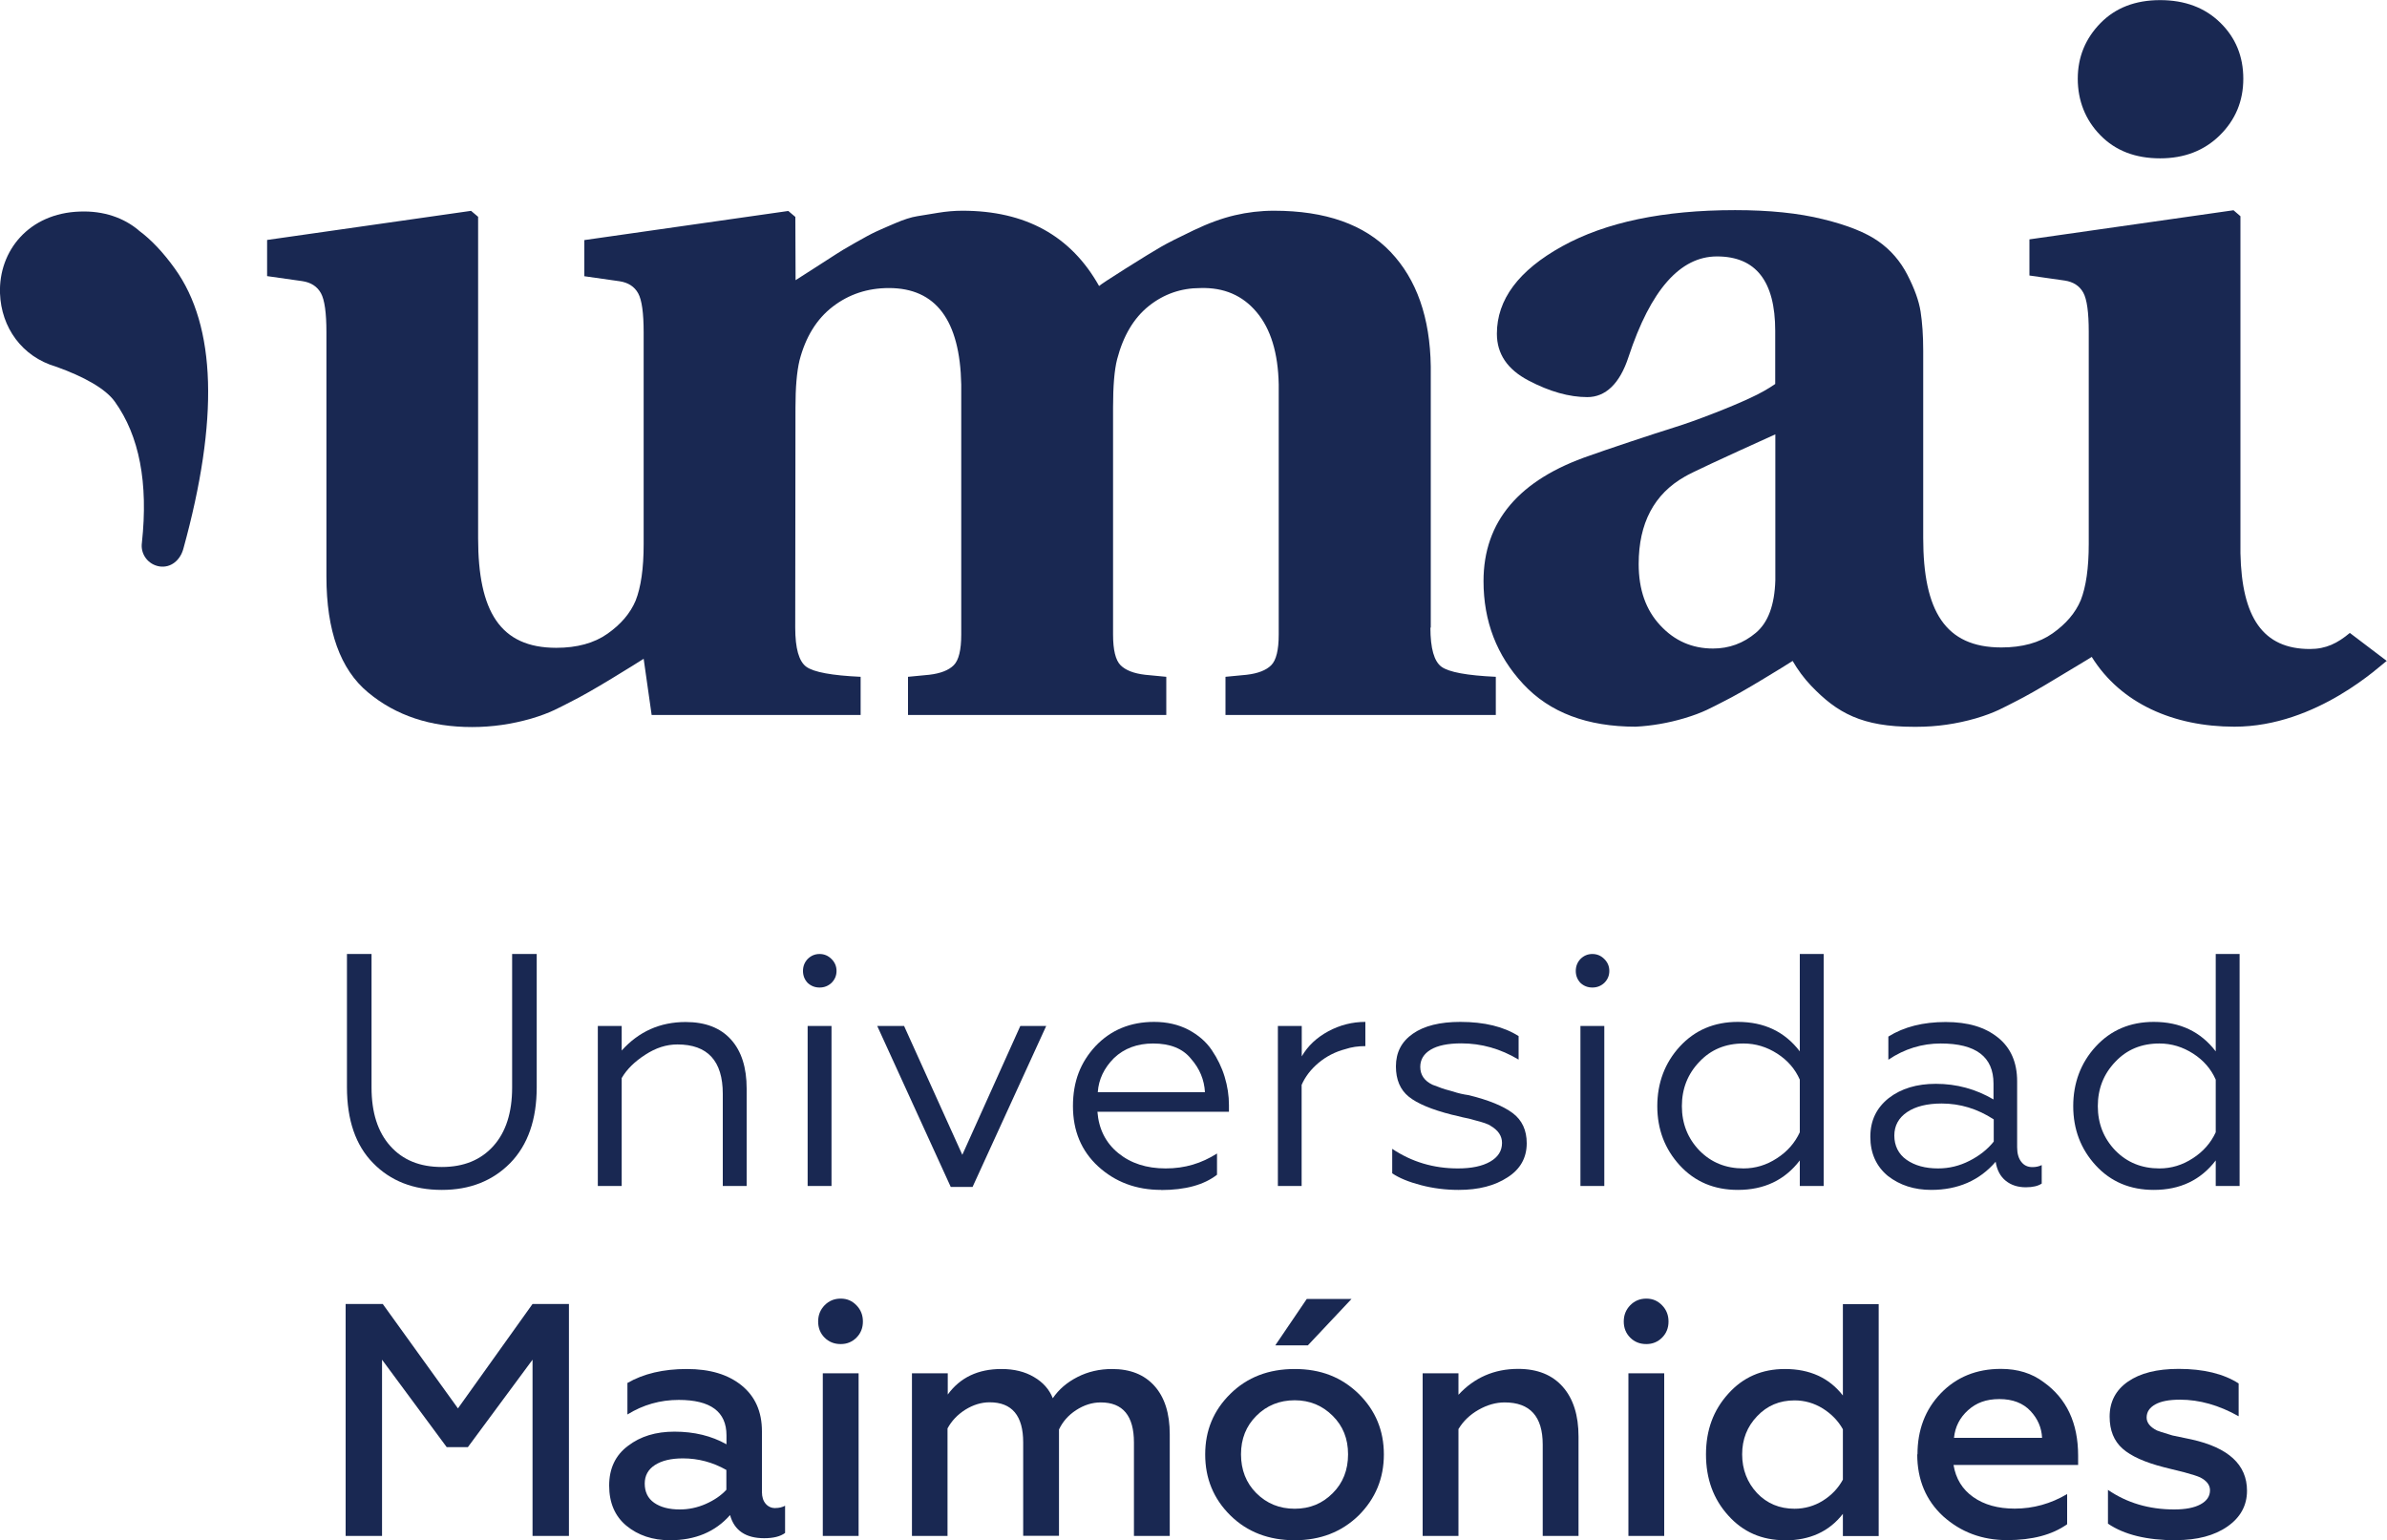 <svg width="936" height="604" viewBox="0 0 936 604" fill="none" xmlns="http://www.w3.org/2000/svg">
<g clip-path="url(#clip0_435_113)">
<path d="M561.038 246.129V143.7C560.758 124.515 555.516 109.588 545.267 98.779C535.018 88.017 519.761 82.636 499.543 82.636C494.302 82.636 489.154 83.244 484.193 84.414C479.185 85.584 473.803 87.549 468.047 90.31C462.244 93.071 457.985 95.223 455.224 96.814C452.462 98.405 447.876 101.213 441.418 105.284C434.959 109.354 431.496 111.647 430.981 112.162C419.936 92.462 402.106 82.636 377.395 82.636C374.26 82.636 371.077 82.917 367.942 83.431C364.759 83.946 362.045 84.414 359.658 84.788C357.271 85.163 354.37 86.099 351 87.549C347.584 89 345.01 90.123 343.325 90.918C341.593 91.714 338.925 93.164 335.228 95.27C331.531 97.376 329.098 98.826 327.928 99.622C326.758 100.417 323.996 102.195 319.644 104.956C315.292 107.717 312.764 109.354 311.969 109.869L311.875 85.069L309.114 82.73L229.133 94.147V108.325L242.939 110.29C246.355 110.805 248.789 112.396 250.24 115.016C251.69 117.637 252.392 122.784 252.392 130.364V213.468C252.392 222.92 251.316 230.267 249.257 235.508C247.151 240.514 243.454 244.819 238.212 248.516C232.97 252.213 226.231 254.037 218.135 254.037C196.092 254.037 187.481 239.719 187.481 211.082V85.022L184.719 82.683L104.738 94.1V108.278L118.544 110.244C121.961 110.758 124.394 112.349 125.845 114.97C127.296 117.59 127.998 122.737 127.998 130.318V226.055C127.998 247.346 133.427 262.507 144.331 271.538C155.235 280.616 168.807 285.108 185.094 285.108C193.003 285.108 200.725 283.985 208.353 281.786C215.982 279.539 219.445 277.387 223.657 275.281C227.869 273.176 233.298 270.087 239.99 266.016C246.683 261.945 250.801 259.372 252.392 258.342L255.528 280.382H337.475V265.408C326.196 264.893 319.082 263.583 316.181 261.478C313.279 259.372 311.828 254.271 311.828 246.129L311.922 159.844C311.922 151.983 312.437 145.806 313.513 141.314C315.9 132.143 320.205 125.124 326.523 120.257C332.841 115.391 340.189 112.958 348.566 112.958C366.959 112.958 376.412 125.545 376.927 150.766V248.843C376.927 254.88 375.944 258.904 373.979 260.869C372.013 262.834 368.784 264.098 364.338 264.613L356.054 265.408V280.382H457.33V265.408L449.046 264.613C444.6 264.098 441.371 262.834 439.405 260.869C437.44 258.904 436.457 254.88 436.457 248.843V159.797C436.457 151.374 436.972 145.104 438.048 140.893C440.435 131.721 444.553 124.749 450.45 120.023C456.347 115.297 463.133 112.958 470.714 112.958C479.934 112.677 487.282 115.859 492.757 122.41C498.28 128.961 501.181 138.46 501.415 150.766V248.843C501.415 254.88 500.432 258.904 498.467 260.869C496.501 262.834 493.272 264.098 488.826 264.613L480.542 265.408V280.382H586.544V265.408C575.266 264.893 568.152 263.583 565.25 261.478C562.349 259.372 560.898 254.271 560.898 246.129" fill="#192852"/>
<path d="M847.033 62.094C856.487 62.094 864.302 59.099 870.433 53.063C876.564 47.027 879.653 39.633 879.653 30.883C879.653 22.133 876.658 14.786 870.62 8.891C864.583 2.995 856.721 0.047 847.033 0.047C837.346 0.047 829.53 3.041 823.633 9.078C817.736 15.114 814.741 22.367 814.741 30.883C814.741 39.399 817.69 47.027 823.633 53.063C829.53 59.099 837.346 62.094 847.033 62.094Z" fill="#192852"/>
<path d="M921.445 248.188C916.578 252.259 912.085 254.505 905.767 254.505C887.375 254.505 879.045 242.152 878.53 216.931V84.788L875.815 82.449L795.787 93.866V108.044L809.593 110.01C813.01 110.524 815.443 112.115 816.894 114.736C818.345 117.356 819.047 122.503 819.047 130.084V170.279V213.328C819.047 222.78 817.971 230.126 815.911 235.367C813.805 240.374 810.108 244.679 804.867 248.376C799.625 252.072 792.886 253.897 784.789 253.897C762.747 253.897 754.135 239.579 754.135 210.941V137.571C754.135 131.534 753.761 126.387 753.106 122.176C752.451 117.964 750.719 113.192 747.958 107.81C745.197 102.429 741.406 98.031 736.539 94.615C731.671 91.199 724.464 88.298 714.87 85.958C705.276 83.572 693.763 82.402 680.379 82.402C652.252 82.402 629.647 87.128 612.565 96.58C595.483 106.032 586.966 117.45 586.966 130.879C586.966 138.787 591.084 144.87 599.368 149.222C607.651 153.574 615.327 155.726 622.44 155.726C629.554 155.726 635.17 150.485 638.586 139.957C647.244 113.706 658.804 100.558 673.265 100.558C688.522 100.558 696.103 110.29 696.103 129.709V150.579C693.483 152.404 690.207 154.276 686.229 156.1C682.297 157.925 677.43 159.984 671.627 162.23C665.824 164.476 660.863 166.254 656.651 167.565C652.439 168.875 646.589 170.793 639.101 173.273C631.613 175.8 626.418 177.531 623.516 178.608C595.67 188.06 581.724 204.484 581.724 227.88C581.724 243.65 586.919 257.126 597.308 268.263C607.698 279.446 622.44 284.968 641.394 284.968C647.759 284.64 654.171 283.517 660.348 281.692C667.977 279.446 671.44 277.294 675.652 275.188C679.864 273.082 685.293 269.994 691.985 265.923C697.18 262.788 700.83 260.542 702.936 259.185C704.995 262.741 707.382 265.97 710.143 268.871C720.393 279.633 730.174 285.014 750.391 285.014H751.561C759.471 285.014 767.193 283.891 774.821 281.692C782.449 279.446 785.913 277.294 790.125 275.188C794.337 273.082 799.765 269.994 806.458 265.923C813.15 261.852 818.626 258.67 820.217 257.594C831.589 275.89 852.369 284.968 876.19 284.968C908.669 284.968 933.801 260.495 935.907 259.185L921.352 248.142L921.445 248.188ZM696.15 227.506C695.869 237.239 693.342 244.117 688.475 248.188C683.608 252.259 678.039 254.318 671.721 254.318C663.577 254.318 656.651 251.324 651.035 245.241C645.372 239.204 642.564 231.203 642.564 221.189C642.564 205.186 648.601 193.722 660.676 186.89C662.782 185.58 674.622 180.058 696.15 170.325V227.459V227.506Z" fill="#192852"/>
<path d="M173.207 466.617C162.115 466.617 153.129 463.107 146.297 456.088C139.464 449.163 136.047 439.243 136.047 426.328V374.108H145.688V426.469C145.688 436.248 148.122 443.922 153.036 449.397C157.95 454.919 164.642 457.633 173.253 457.633C181.865 457.633 188.557 454.872 193.471 449.397C198.385 443.922 200.819 436.248 200.819 426.469V374.108H210.459V426.328C210.459 439.056 206.996 448.976 200.07 456.088C193.143 463.107 184.205 466.617 173.3 466.617" fill="#192852"/>
<path d="M243.781 422.725V465.072H234.421V402.323H243.781V411.963C250.474 404.523 258.804 400.779 268.866 400.779C276.588 400.779 282.485 403.072 286.603 407.611C290.722 412.15 292.781 418.607 292.781 426.89V465.072H283.421V428.948C283.421 416.034 277.477 409.576 265.637 409.576C261.285 409.576 257.119 410.933 253.048 413.6C248.883 416.268 245.794 419.309 243.828 422.678" fill="#192852"/>
<path d="M316.696 385.431C315.479 384.121 314.871 382.577 314.871 380.752C314.871 378.927 315.479 377.383 316.696 376.073C318.006 374.763 319.551 374.108 321.376 374.108C323.201 374.108 324.745 374.763 326.056 376.073C327.366 377.383 328.021 378.927 328.021 380.752C328.021 382.577 327.366 384.121 326.056 385.431C324.745 386.648 323.201 387.256 321.376 387.256C319.551 387.256 318.006 386.648 316.696 385.431ZM326.056 465.073H316.696V402.324H326.056V465.073Z" fill="#192852"/>
<path d="M381.373 465.447H372.809L343.98 402.323H354.51L377.348 452.86L400.093 402.323H410.249L381.373 465.447Z" fill="#192852"/>
<path d="M455.317 466.617C445.536 466.617 437.299 463.528 430.607 457.398C424.008 451.315 420.732 443.454 420.732 433.768C420.732 424.082 423.68 416.595 429.577 410.231C435.568 403.914 443.243 400.733 452.556 400.733C457.564 400.733 462.056 401.762 465.941 403.774C469.825 405.833 472.914 408.453 475.16 411.776C477.407 415.098 479.092 418.561 480.215 422.257C481.338 425.954 481.9 429.65 481.9 433.347V435.967H430.326C430.841 442.706 433.555 448.134 438.469 452.158C443.383 456.182 449.561 458.194 457.096 458.194C464.63 458.194 471.089 456.229 477.22 452.345V460.674C472.118 464.651 464.771 466.663 455.27 466.663M430.513 428.293H472.493C472.212 423.427 470.434 419.075 467.017 415.192C463.835 411.214 458.874 409.202 452.182 409.202C445.957 409.202 440.809 411.121 436.831 414.911C432.947 418.795 430.794 423.287 430.466 428.293" fill="#192852"/>
<path d="M510.447 465.072H501.087V402.324H510.447V414.256C512.787 410.185 516.251 406.909 520.837 404.429C525.423 401.949 530.291 400.733 535.392 400.733V410.231C532.537 410.231 529.916 410.606 527.576 411.401C523.598 412.431 520.088 414.256 517.046 416.782C514.004 419.356 511.805 422.21 510.401 425.439V465.072H510.447Z" fill="#192852"/>
<path d="M571.896 466.617C566.888 466.617 561.974 466.008 557.154 464.745C552.333 463.482 548.589 461.937 545.922 460.112V450.52C553.55 455.62 562.115 458.194 571.662 458.194C577.044 458.194 581.256 457.305 584.345 455.527C587.433 453.749 588.978 451.315 588.978 448.18C588.978 445.513 587.527 443.267 584.579 441.536C583.689 440.834 581.49 440.085 577.933 439.196C576.903 438.869 575.453 438.494 573.627 438.167C571.287 437.558 569.837 437.231 569.322 437.137C561.413 435.125 555.797 432.786 552.427 430.072C549.057 427.358 547.373 423.38 547.373 418.186C547.373 412.711 549.572 408.453 554.018 405.365C558.417 402.277 564.642 400.733 572.598 400.733C582.051 400.733 589.68 402.604 595.483 406.301V415.519C588.369 411.261 580.881 409.155 573.019 409.155C567.731 409.155 563.706 409.998 560.991 411.635C558.277 413.273 556.92 415.519 556.92 418.373C556.92 421.509 558.511 423.848 561.74 425.392C562.349 425.579 563.097 425.86 564.033 426.235C564.923 426.609 565.859 426.936 566.841 427.217L569.696 428.013C571.755 428.715 573.861 429.182 575.921 429.463C583.736 431.382 589.446 433.721 593.143 436.482C596.84 439.243 598.665 443.22 598.665 448.321C598.665 454.029 596.138 458.522 591.131 461.703C586.123 464.979 579.758 466.617 572.036 466.617" fill="#192852"/>
<path d="M619.726 385.431C618.509 384.121 617.9 382.577 617.9 380.752C617.9 378.927 618.509 377.383 619.726 376.073C621.036 374.763 622.58 374.108 624.406 374.108C626.231 374.108 627.775 374.763 629.086 376.073C630.396 377.383 631.051 378.927 631.051 380.752C631.051 382.577 630.396 384.121 629.086 385.431C627.775 386.648 626.231 387.256 624.406 387.256C622.58 387.256 621.036 386.648 619.726 385.431ZM629.086 465.073H619.726V402.324H629.086V465.073Z" fill="#192852"/>
<path d="M705.744 412.29V374.108H715.104V465.073H705.744V455.059C699.847 462.78 691.751 466.617 681.455 466.617C672.188 466.617 664.607 463.435 658.71 457.024C652.813 450.614 649.865 442.846 649.865 433.768C649.865 424.69 652.813 416.782 658.71 410.372C664.607 403.961 672.188 400.733 681.455 400.733C691.751 400.733 699.847 404.57 705.744 412.29ZM705.744 444.016V423.38C703.919 419.216 700.97 415.8 696.899 413.179C692.827 410.559 688.428 409.202 683.654 409.202C676.634 409.202 670.878 411.589 666.385 416.361C661.799 421.134 659.506 426.936 659.506 433.768C659.506 440.6 661.799 446.402 666.385 451.175C670.972 455.854 676.728 458.194 683.654 458.194C688.334 458.194 692.687 456.884 696.758 454.217C700.83 451.596 703.825 448.18 705.744 444.016Z" fill="#192852"/>
<path d="M757.318 466.617C750.625 466.617 744.962 464.792 740.282 461.142C735.696 457.352 733.403 452.204 733.403 445.794C733.403 439.383 735.836 434.423 740.657 430.586C745.524 426.843 751.655 425.018 759.096 425.018C767.239 425.018 774.774 427.077 781.7 431.148V424.924C781.7 414.443 774.821 409.202 761.015 409.202C753.667 409.202 746.788 411.308 740.47 415.566V406.488C746.6 402.651 754.135 400.779 762.934 400.779C771.732 400.779 778.331 402.791 783.385 406.816C788.44 410.84 790.967 416.595 790.967 424.035V449.912C790.967 452.345 791.528 454.263 792.605 455.62C793.681 457.024 795.132 457.679 796.957 457.679C798.361 457.679 799.578 457.398 800.608 456.884V464.137C799.204 465.072 797.144 465.587 794.383 465.587C791.248 465.587 788.627 464.745 786.521 463.06C784.415 461.376 783.058 458.896 782.543 455.574C776.225 462.92 767.754 466.617 757.224 466.617M759.938 458.194C764.291 458.194 768.362 457.211 772.294 455.199C776.178 453.234 779.36 450.707 781.794 447.666V438.962C775.382 434.798 768.596 432.739 761.389 432.739C755.68 432.739 751.14 433.862 747.817 436.108C744.494 438.354 742.81 441.442 742.81 445.326C742.81 449.21 744.401 452.579 747.63 454.825C750.859 457.071 754.931 458.194 759.985 458.194" fill="#192852"/>
<path d="M868.842 412.29V374.108H878.202V465.073H868.842V455.059C862.945 462.78 854.849 466.617 844.553 466.617C835.286 466.617 827.705 463.435 821.808 457.024C815.911 450.614 812.963 442.846 812.963 433.768C812.963 424.69 815.911 416.782 821.808 410.372C827.705 403.961 835.286 400.733 844.553 400.733C854.849 400.733 862.945 404.57 868.842 412.29ZM868.842 444.016V423.38C867.017 419.216 864.068 415.8 859.997 413.179C855.925 410.559 851.526 409.202 846.752 409.202C839.732 409.202 833.976 411.589 829.483 416.361C824.897 421.134 822.604 426.936 822.604 433.768C822.604 440.6 824.897 446.402 829.483 451.175C834.07 455.854 839.826 458.194 846.752 458.194C851.432 458.194 855.785 456.884 859.856 454.217C863.928 451.596 866.923 448.18 868.842 444.016Z" fill="#192852"/>
<path d="M149.807 602.315H135.533V511.35H150.088L179.572 552.294L208.822 511.35H223.096V602.315H208.822V533.203L183.456 567.502H175.172L149.807 533.203V602.315Z" fill="#192852"/>
<path d="M304.06 591.366C305.464 591.366 306.68 591.085 307.85 590.477V601.146C305.932 602.549 303.217 603.205 299.66 603.205C292.406 603.205 287.914 600.163 286.276 594.127C280.472 600.725 272.61 604 262.735 604C255.902 604 250.193 602.082 245.606 598.291C241.114 594.548 238.867 589.307 238.867 582.569C238.867 575.831 241.348 570.637 246.262 566.987C251.129 563.244 257.166 561.419 264.467 561.419C272.189 561.419 278.975 563.056 284.872 566.379V562.869C284.872 553.604 278.647 548.972 266.152 548.972C258.851 548.972 252.158 550.89 246.028 554.681V542.327C252.346 538.677 260.114 536.853 269.287 536.853C278.46 536.853 285.48 539.005 290.768 543.263C296.104 547.568 298.771 553.557 298.771 561.278V585.049C298.771 587.061 299.286 588.605 300.269 589.728C301.252 590.851 302.562 591.413 304.106 591.413M284.825 584.254V576.439C279.443 573.398 273.78 571.9 267.79 571.9C263.11 571.9 259.459 572.789 256.792 574.521C254.124 576.252 252.814 578.685 252.814 581.774C252.814 585.049 254.03 587.576 256.511 589.307C258.991 591.038 262.314 591.928 266.573 591.928C270.036 591.928 273.406 591.226 276.728 589.775C280.004 588.324 282.719 586.5 284.778 584.254" fill="#192852"/>
<path d="M329.659 527.073C327.132 527.073 325.026 526.231 323.341 524.546C321.656 522.862 320.814 520.756 320.814 518.229C320.814 515.702 321.656 513.597 323.341 511.865C325.026 510.134 327.132 509.245 329.659 509.245C332.186 509.245 334.152 510.134 335.837 511.865C337.522 513.597 338.364 515.702 338.364 518.229C338.364 520.756 337.522 522.862 335.837 524.546C334.152 526.231 332.093 527.073 329.659 527.073ZM336.679 602.316H322.639V538.537H336.679V602.316Z" fill="#192852"/>
<path d="M371.639 602.316H357.599V538.537H371.639V546.866C376.506 540.175 383.526 536.853 392.699 536.853C397.659 536.853 401.871 537.882 405.428 539.988C408.985 542.047 411.465 544.854 412.823 548.317C415.163 544.854 418.392 542.093 422.51 539.988C426.629 537.882 431.168 536.853 436.082 536.853C443.196 536.853 448.718 539.052 452.696 543.497C456.674 547.942 458.687 554.213 458.687 562.448V602.316H444.647V565.677C444.647 555.195 440.294 549.954 431.636 549.954C428.267 549.954 425.037 550.984 421.949 552.996C418.86 555.008 416.66 557.582 415.256 560.576V602.269H401.216V565.63C401.216 555.148 396.817 549.908 388.065 549.908C384.789 549.908 381.607 550.89 378.518 552.809C375.429 554.774 373.136 557.207 371.545 560.155V602.269L371.639 602.316Z" fill="#192852"/>
<path d="M507.686 604C497.484 604 489.06 600.771 482.461 594.267C475.862 587.763 472.586 579.808 472.586 570.356C472.586 560.904 475.862 553.09 482.461 546.585C489.06 540.081 497.437 536.853 507.686 536.853C517.936 536.853 526.079 540.081 532.771 546.585C539.37 553.09 542.646 560.998 542.646 570.356C542.646 579.715 539.37 587.669 532.771 594.267C526.079 600.771 517.748 604 507.686 604ZM507.686 591.647C513.583 591.647 518.544 589.635 522.616 585.517C526.594 581.54 528.606 576.486 528.606 570.309C528.606 564.133 526.594 559.219 522.616 555.242C518.544 551.171 513.583 549.112 507.686 549.112C501.79 549.112 496.688 551.124 492.617 555.242C488.639 559.219 486.626 564.226 486.626 570.309C486.626 576.392 488.639 581.54 492.617 585.517C496.688 589.588 501.696 591.647 507.686 591.647ZM512.788 527.588H500.058L512.413 509.385H529.963L512.834 527.588H512.788Z" fill="#192852"/>
<path d="M571.896 560.342V602.315H557.856V538.537H571.896V546.96C578.12 540.222 585.936 536.806 595.296 536.806C602.831 536.806 608.681 539.145 612.799 543.825C616.918 548.504 618.977 555.008 618.977 563.337V602.315H604.937V566.472C604.937 555.476 599.976 549.954 590.008 549.954C586.544 549.954 583.128 550.937 579.758 552.856C576.389 554.774 573.768 557.301 571.943 560.342" fill="#192852"/>
<path d="M645.559 527.073C643.032 527.073 640.926 526.231 639.241 524.546C637.556 522.862 636.714 520.756 636.714 518.229C636.714 515.702 637.556 513.597 639.241 511.865C640.926 510.134 643.032 509.245 645.559 509.245C648.086 509.245 650.052 510.134 651.737 511.865C653.421 513.597 654.264 515.702 654.264 518.229C654.264 520.756 653.421 522.862 651.737 524.546C650.052 526.231 647.993 527.073 645.559 527.073ZM652.579 602.316H638.539V538.537H652.579V602.316Z" fill="#192852"/>
<path d="M699.894 604C690.861 604 683.467 600.771 677.664 594.267C671.861 587.856 668.959 579.902 668.959 570.356C668.959 560.81 671.861 552.996 677.664 546.585C683.467 540.081 690.861 536.852 699.894 536.852C709.675 536.852 717.257 540.315 722.639 547.24V511.397H736.679V602.362H722.639V593.659C717.257 600.584 709.675 604.047 699.894 604.047M703.638 591.647C707.709 591.647 711.453 590.57 714.823 588.465C718.193 586.359 720.813 583.598 722.639 580.229V560.483C720.813 557.207 718.193 554.493 714.776 552.341C711.36 550.235 707.663 549.159 703.685 549.159C697.788 549.159 692.921 551.218 688.989 555.382C685.105 559.453 683.139 564.413 683.139 570.309C683.139 576.205 685.105 581.352 688.989 585.517C692.874 589.588 697.788 591.647 703.685 591.647" fill="#192852"/>
<path d="M751.889 570.356C751.889 560.717 754.931 552.762 760.968 546.445C767.099 540.034 775.008 536.806 784.602 536.806C791.201 536.806 796.77 538.537 801.357 542C810.342 548.41 814.882 558.003 814.882 570.824V574.474H766.023C766.912 579.855 769.486 584.066 773.745 587.061C778.05 590.103 783.479 591.6 790.031 591.6C797.285 591.6 804.165 589.681 810.576 585.891V597.73C804.679 601.894 796.864 603.953 787.036 603.953C777.208 603.953 768.877 600.818 761.951 594.595C755.212 588.371 751.795 580.276 751.795 570.309M766.163 563.852H800.748C800.561 559.874 799.063 556.365 796.209 553.323C793.26 550.188 789.189 548.644 783.994 548.644C778.799 548.644 774.961 550.095 771.732 552.996C768.503 555.897 766.631 559.5 766.21 563.852" fill="#192852"/>
<path d="M853.211 604C841.838 604 832.993 601.848 826.582 597.496V584.253C834.023 589.354 842.681 591.927 852.556 591.927C856.955 591.927 860.418 591.272 862.898 589.915C865.379 588.558 866.596 586.733 866.596 584.394C866.596 582.335 865.285 580.65 862.711 579.34C861.588 578.825 859.529 578.17 856.58 577.375L848.671 575.41C841.136 573.491 835.661 571.058 832.291 568.063C828.922 565.068 827.237 560.904 827.237 555.523C827.237 549.72 829.624 545.135 834.397 541.812C839.171 538.49 845.77 536.806 854.287 536.806C864.068 536.806 871.931 538.724 877.828 542.514V555.382C870.106 551.031 862.43 548.878 854.849 548.878C850.59 548.878 847.361 549.486 845.114 550.75C842.868 552.013 841.745 553.698 841.745 555.897C841.745 557.909 843.102 559.594 845.77 560.951C846.097 561.138 848.156 561.793 851.9 562.916L859.295 564.46C873.85 567.689 881.104 574.38 881.104 584.581C881.104 590.383 878.53 595.063 873.428 598.619C868.327 602.175 861.588 603.953 853.304 603.953" fill="#192852"/>
<path d="M54.382 90.31C48.625 85.49 40.763 82.589 31.262 82.963C11.372 83.618 -0.562 98.311 -6.07994e-05 115.016C0.468 128.446 8.658 139.863 21.855 143.747C32.9 147.678 41.371 152.404 45.022 157.504C54.662 170.934 58.172 189.37 55.645 212.813C54.99 217.305 58.079 221.423 62.572 222.125C67.064 222.78 70.668 219.645 71.885 215.246C85.878 164.523 84.802 127.931 68.562 105.33C64.022 99.013 59.389 94.053 54.382 90.357" fill="#192852"/>
</g>
<defs>
<clipPath id="clip0_435_113">
<rect width="936" height="604" fill="white"/>
</clipPath>
</defs>
</svg>
